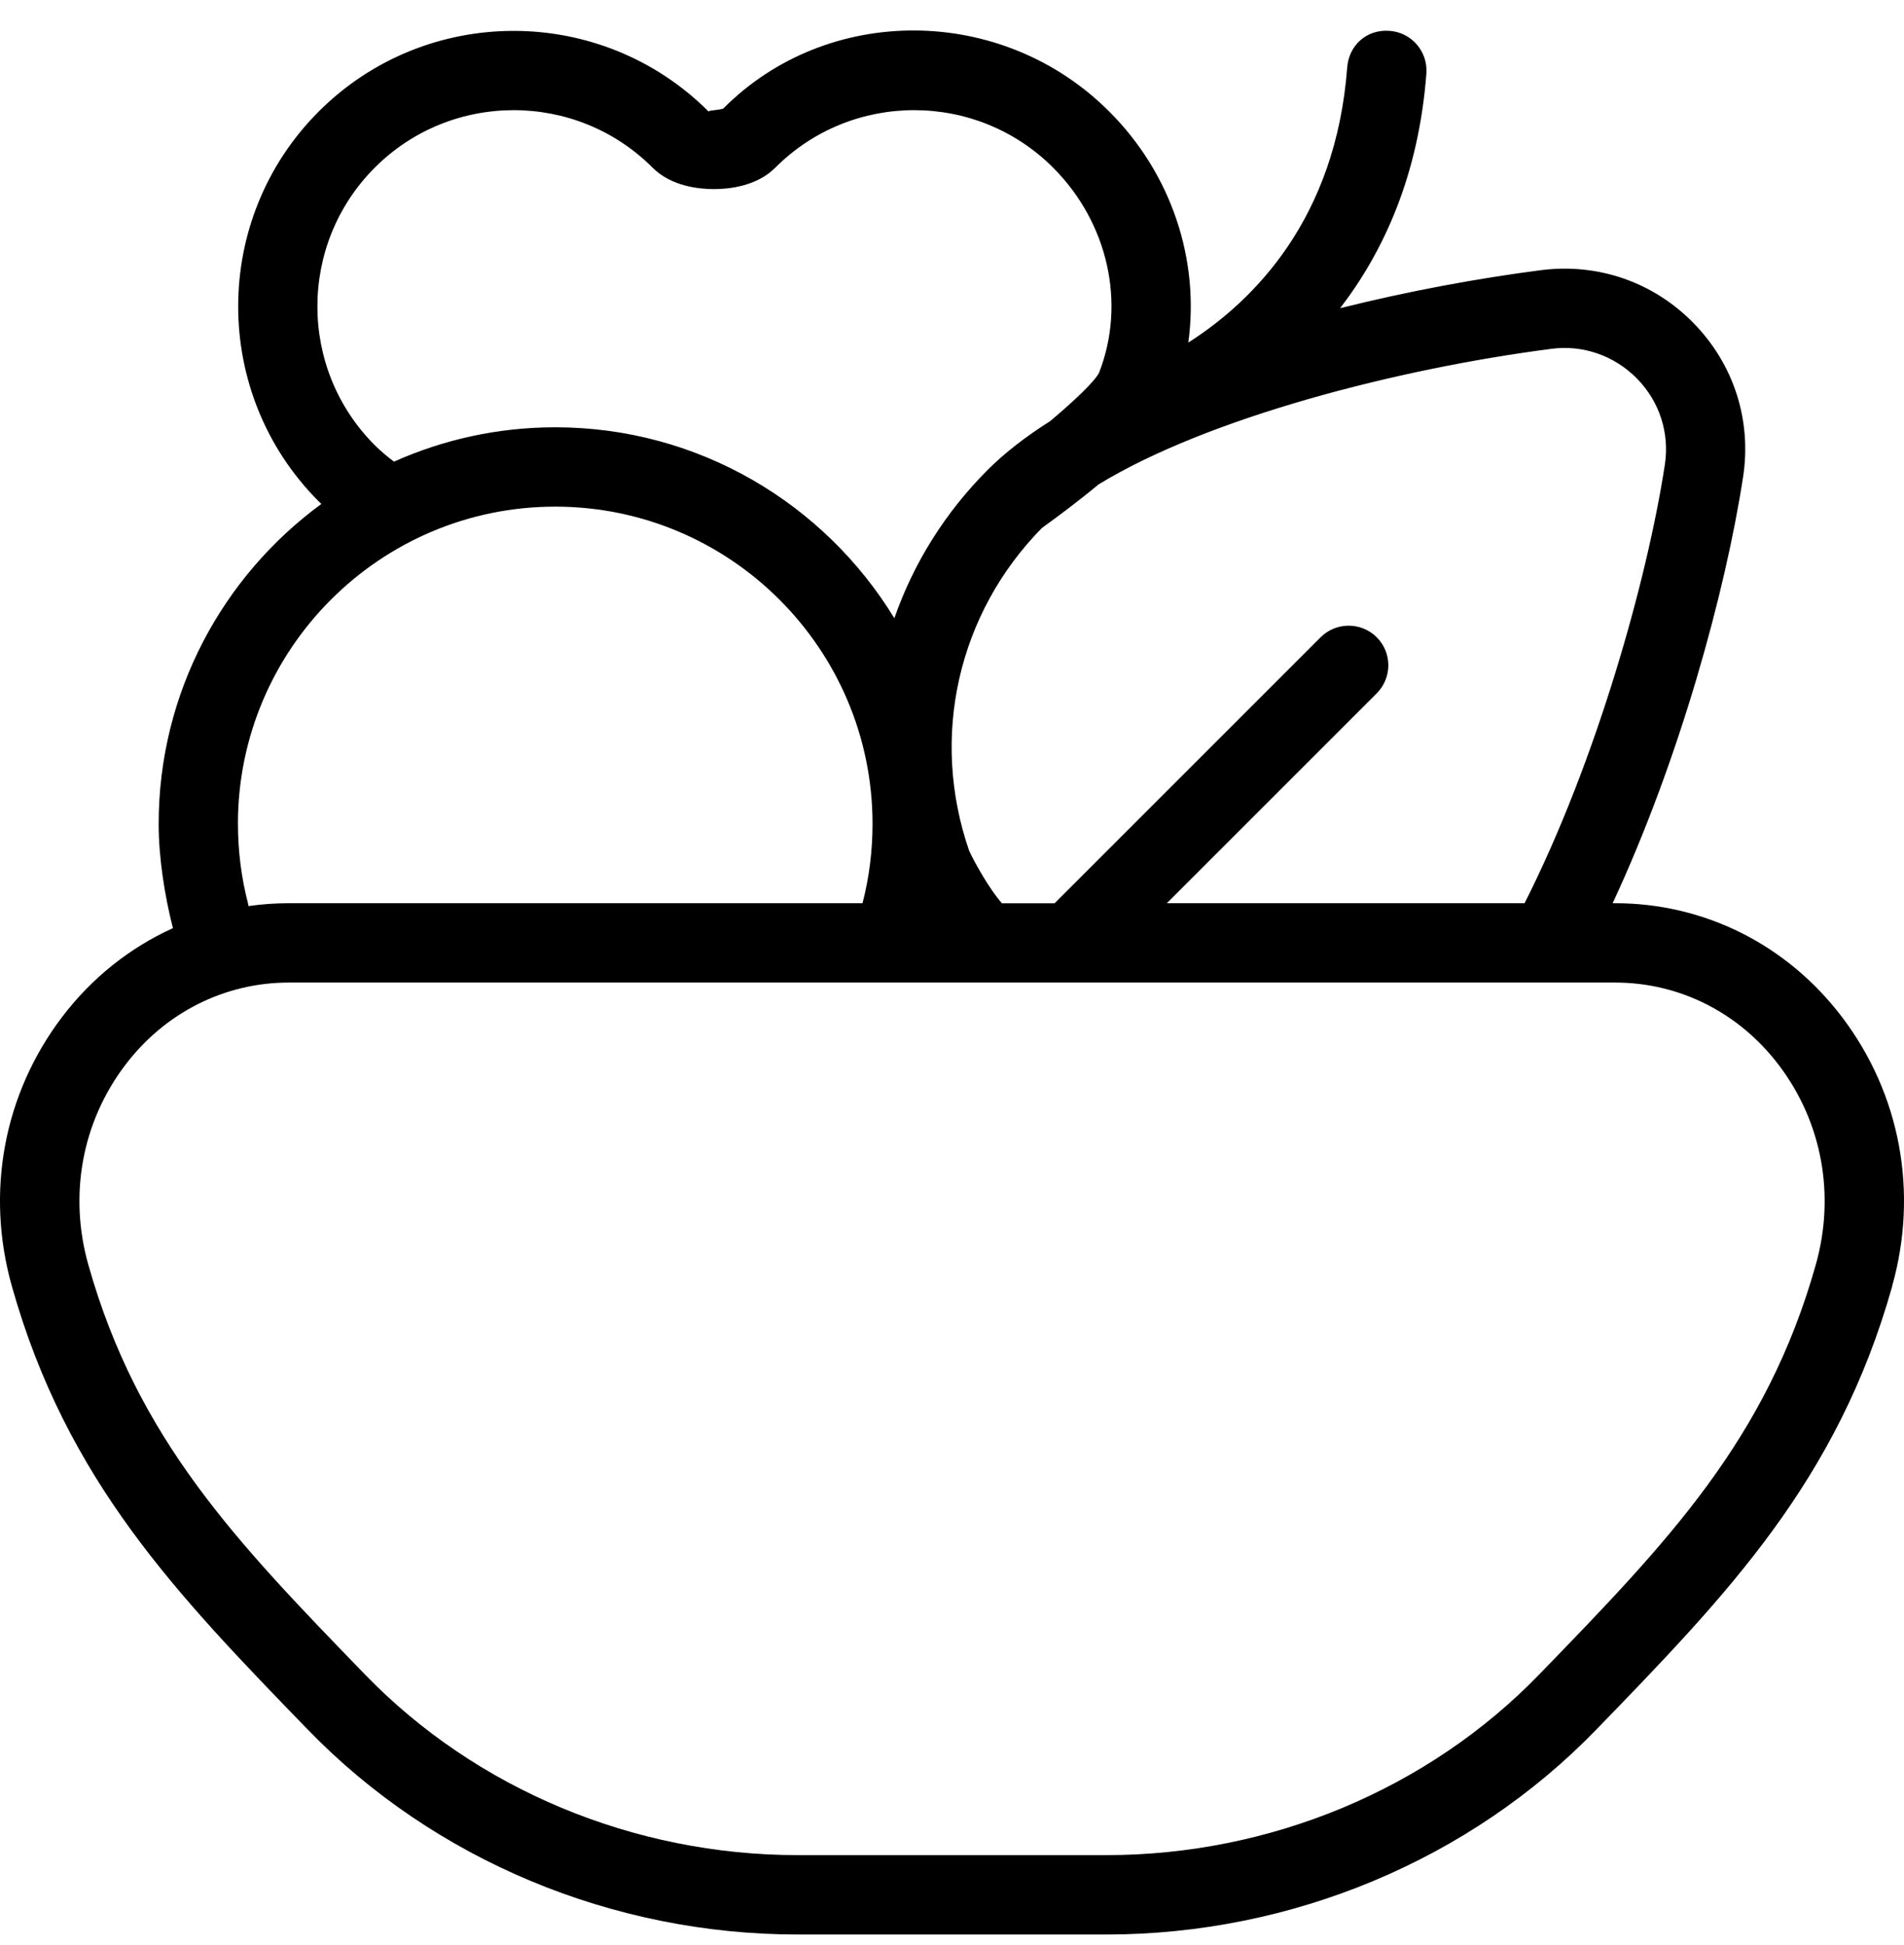 <svg xmlns="http://www.w3.org/2000/svg" width="46" height="47" viewBox="0 0 46 47" fill="none"><path d="M4.178 22.425C4.172 22.404 4.174 22.416 4.178 22.425V22.425ZM45.715 31.078C44.39 35.779 41.738 38.516 38.564 41.791C35.517 44.937 31.205 46.74 26.73 46.74H19.272C14.797 46.74 10.485 44.937 7.438 41.791C4.264 38.516 1.612 35.779 0.287 31.078C-0.353 28.807 0.088 26.44 1.493 24.581C2.215 23.627 3.141 22.895 4.178 22.425C4.182 22.435 4.186 22.444 4.178 22.425C3.979 21.649 3.833 20.723 3.833 19.909C3.833 16.737 5.382 13.921 7.764 12.176C7.743 12.155 7.722 12.135 7.7 12.114C5.106 9.517 5.106 5.291 7.7 2.695C10.295 0.098 14.521 0.096 17.12 2.695C17.12 2.662 17.381 2.662 17.475 2.622C19.978 0.098 24.2 0.094 26.799 2.695C28.303 4.197 28.985 6.277 28.709 8.277C30.287 7.271 32.272 5.29 32.548 1.629C32.588 1.102 33.01 0.701 33.577 0.746C34.104 0.786 34.499 1.246 34.461 1.773C34.275 4.232 33.43 6.077 32.377 7.446C34.051 7.028 35.731 6.721 37.226 6.528C38.612 6.351 39.95 6.817 40.919 7.81C41.887 8.801 42.322 10.152 42.113 11.52C41.688 14.295 40.574 18.36 38.961 21.823H39.024C41.182 21.823 43.181 22.828 44.507 24.579C45.912 26.436 46.353 28.805 45.713 31.076L45.715 31.078ZM26.536 11.708C26.059 12.105 25.568 12.471 25.173 12.756C23.14 14.824 22.465 17.806 23.414 20.555C23.564 20.877 23.907 21.482 24.206 21.825H25.478L31.906 15.397C32.28 15.024 32.887 15.024 33.261 15.397C33.635 15.771 33.635 16.378 33.261 16.752L28.19 21.823H36.833C38.57 18.389 39.798 13.996 40.222 11.229C40.339 10.464 40.095 9.705 39.551 9.149C39.005 8.592 38.242 8.325 37.475 8.429C33.788 8.906 29.188 10.088 26.538 11.706L26.536 11.708ZM9.055 10.757C9.193 10.893 9.347 11.026 9.519 11.154C10.711 10.621 12.03 10.324 13.415 10.324C16.881 10.324 19.922 12.174 21.607 14.937C22.069 13.613 22.828 12.388 23.864 11.351C24.282 10.934 24.79 10.543 25.369 10.177C25.986 9.659 26.454 9.205 26.553 9.006C27.207 7.331 26.772 5.38 25.442 4.05C23.592 2.2 20.581 2.198 18.732 4.05C18.282 4.502 17.609 4.569 17.248 4.569C16.888 4.569 16.215 4.502 15.765 4.05C13.914 2.198 10.903 2.2 9.055 4.05C7.206 5.899 7.206 8.91 9.055 10.757ZM5.749 19.907C5.749 20.558 5.83 21.204 5.991 21.823C5.997 21.846 6.001 21.869 6.004 21.892C6.323 21.846 6.646 21.823 6.972 21.823H20.838C20.999 21.204 21.08 20.558 21.08 19.907C21.08 15.679 17.641 12.241 13.414 12.241C9.186 12.241 5.748 15.679 5.748 19.907H5.749ZM42.978 25.737C42.017 24.466 40.574 23.74 39.024 23.74H6.976C5.424 23.74 3.982 24.468 3.022 25.737C1.982 27.111 1.658 28.868 2.133 30.555C3.327 34.79 5.713 37.253 8.816 40.456C11.501 43.231 15.315 44.822 19.272 44.822H26.73C30.687 44.822 34.501 43.231 37.186 40.458C40.289 37.257 42.675 34.792 43.869 30.557C44.344 28.87 44.02 27.113 42.98 25.739L42.978 25.737Z" fill="black"></path></svg>